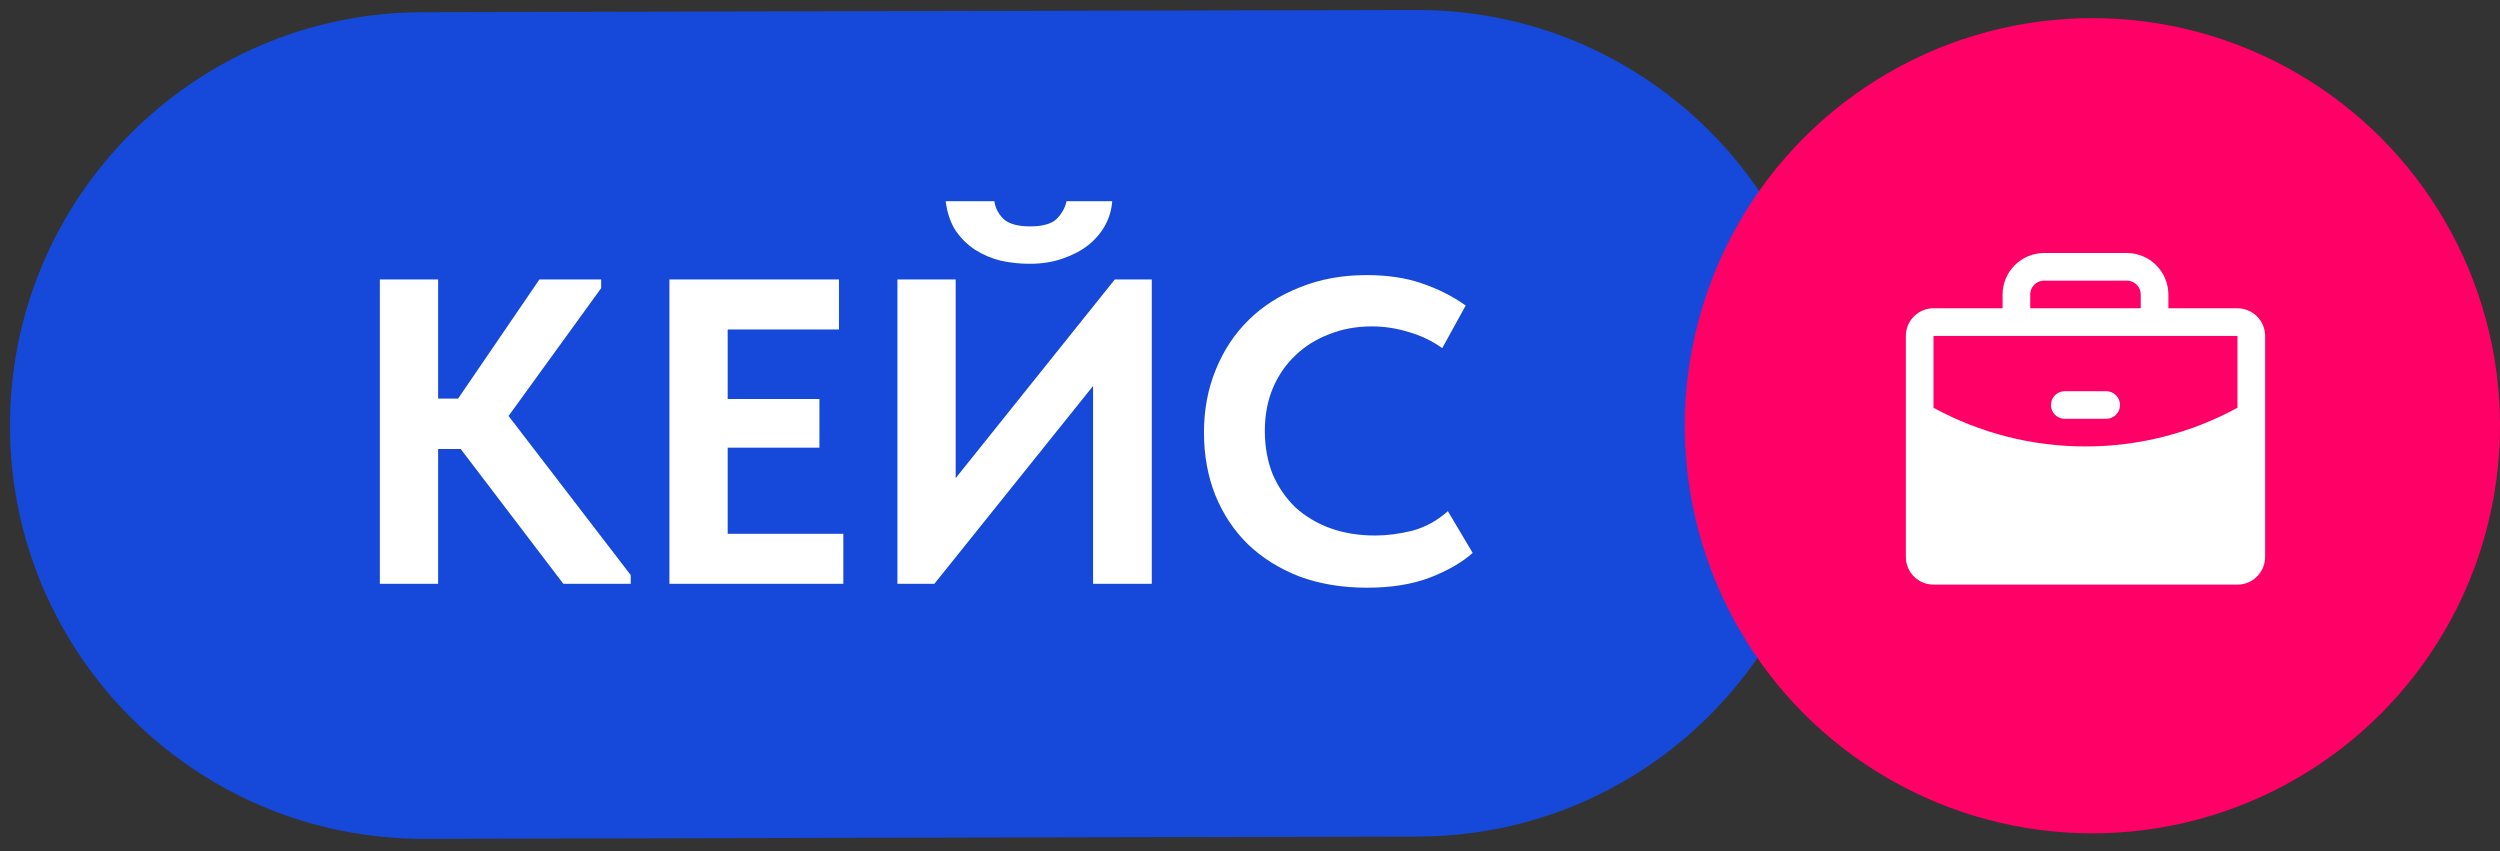 <?xml version="1.0" encoding="UTF-8"?> <svg xmlns="http://www.w3.org/2000/svg" width="138" height="47" viewBox="0 0 138 47" fill="none"><rect x="0" y="0" width="138" height="47" fill="#333333" stroke="none"/><path d="M78.181 1.05L23.314 1.174C10.99 1.202 1.023 11.215 1.05 23.538C1.078 35.862 11.091 45.83 23.415 45.802L78.281 45.678C90.605 45.65 100.572 35.637 100.545 23.314C100.517 10.99 90.504 1.023 78.181 1.05Z" fill="#1649DA" stroke="#1649DA" stroke-linecap="round" stroke-linejoin="round"></path><path d="M24.184 22.001H25.288L29.776 15.425H33.184V15.905L28.072 22.961L34.816 31.745V32.225H31.096L25.432 24.785H24.184V32.225H20.968V15.425H24.184V22.001ZM36.952 15.425H46.312V18.185H40.168V22.025H45.232V24.713H40.168V29.465H46.552V32.225H36.952V15.425ZM49.538 15.425H52.754V26.393L61.538 15.425H63.578V32.225H60.338V21.305L51.578 32.225H49.538V15.425ZM56.834 14.561C56.306 14.561 55.778 14.505 55.25 14.393C54.738 14.265 54.266 14.065 53.834 13.793C53.418 13.521 53.058 13.169 52.754 12.737C52.466 12.289 52.282 11.745 52.202 11.105H54.89C54.938 11.473 55.106 11.801 55.394 12.089C55.698 12.361 56.186 12.497 56.858 12.497C57.546 12.497 58.034 12.361 58.322 12.089C58.61 11.801 58.794 11.473 58.874 11.105H61.394C61.362 11.569 61.234 12.009 61.01 12.425C60.786 12.841 60.474 13.209 60.074 13.529C59.69 13.833 59.218 14.081 58.658 14.273C58.114 14.465 57.506 14.561 56.834 14.561ZM75.459 32.441C74.083 32.441 72.835 32.233 71.715 31.817C70.611 31.385 69.667 30.793 68.883 30.041C68.115 29.289 67.515 28.385 67.083 27.329C66.667 26.273 66.459 25.121 66.459 23.873C66.459 22.625 66.675 21.473 67.107 20.417C67.539 19.345 68.147 18.425 68.931 17.657C69.715 16.889 70.659 16.289 71.763 15.857C72.867 15.409 74.091 15.185 75.435 15.185C76.587 15.185 77.603 15.337 78.483 15.641C79.379 15.945 80.187 16.353 80.907 16.865L79.611 19.217C79.051 18.817 78.435 18.521 77.763 18.329C77.091 18.121 76.411 18.017 75.723 18.017C74.875 18.017 74.091 18.161 73.371 18.449C72.651 18.721 72.027 19.113 71.499 19.625C70.971 20.121 70.555 20.729 70.251 21.449C69.963 22.153 69.819 22.929 69.819 23.777C69.819 24.657 69.963 25.457 70.251 26.177C70.555 26.881 70.971 27.489 71.499 28.001C72.043 28.497 72.683 28.881 73.419 29.153C74.171 29.425 75.003 29.561 75.915 29.561C76.555 29.561 77.235 29.473 77.955 29.297C78.675 29.105 79.331 28.745 79.923 28.217L81.291 30.521C80.699 31.049 79.907 31.505 78.915 31.889C77.939 32.257 76.787 32.441 75.459 32.441Z" fill="white"></path><circle cx="115.5" cy="23.5" r="22.5" fill="#FF0067"></circle><path d="M123.508 17.017H119.695V16.254C119.692 15.648 119.45 15.068 119.022 14.639C118.593 14.21 118.013 13.969 117.407 13.966H112.83C112.224 13.969 111.644 14.21 111.215 14.639C110.786 15.068 110.545 15.648 110.542 16.254V17.017H106.729C106.324 17.017 105.936 17.178 105.65 17.464C105.364 17.75 105.203 18.138 105.203 18.542V30.746C105.203 31.15 105.364 31.538 105.65 31.824C105.936 32.11 106.324 32.271 106.729 32.271H123.508C123.913 32.271 124.301 32.11 124.587 31.824C124.873 31.538 125.034 31.15 125.034 30.746V18.542C125.034 18.138 124.873 17.75 124.587 17.464C124.301 17.178 123.913 17.017 123.508 17.017V17.017ZM112.068 16.254C112.068 16.052 112.148 15.858 112.291 15.715C112.434 15.572 112.628 15.492 112.83 15.492H117.407C117.609 15.492 117.803 15.572 117.946 15.715C118.089 15.858 118.169 16.052 118.169 16.254V17.017H112.068V16.254ZM123.508 18.542V22.508C120.935 23.912 118.05 24.646 115.118 24.644C112.187 24.646 109.302 23.912 106.729 22.508V18.542H123.508ZM113.212 22.356C113.212 22.154 113.292 21.96 113.435 21.817C113.578 21.674 113.772 21.593 113.974 21.593H116.262C116.465 21.593 116.659 21.674 116.802 21.817C116.945 21.96 117.025 22.154 117.025 22.356C117.025 22.558 116.945 22.752 116.802 22.895C116.659 23.038 116.465 23.119 116.262 23.119H113.974C113.772 23.119 113.578 23.038 113.435 22.895C113.292 22.752 113.212 22.558 113.212 22.356Z" fill="white"></path></svg> 